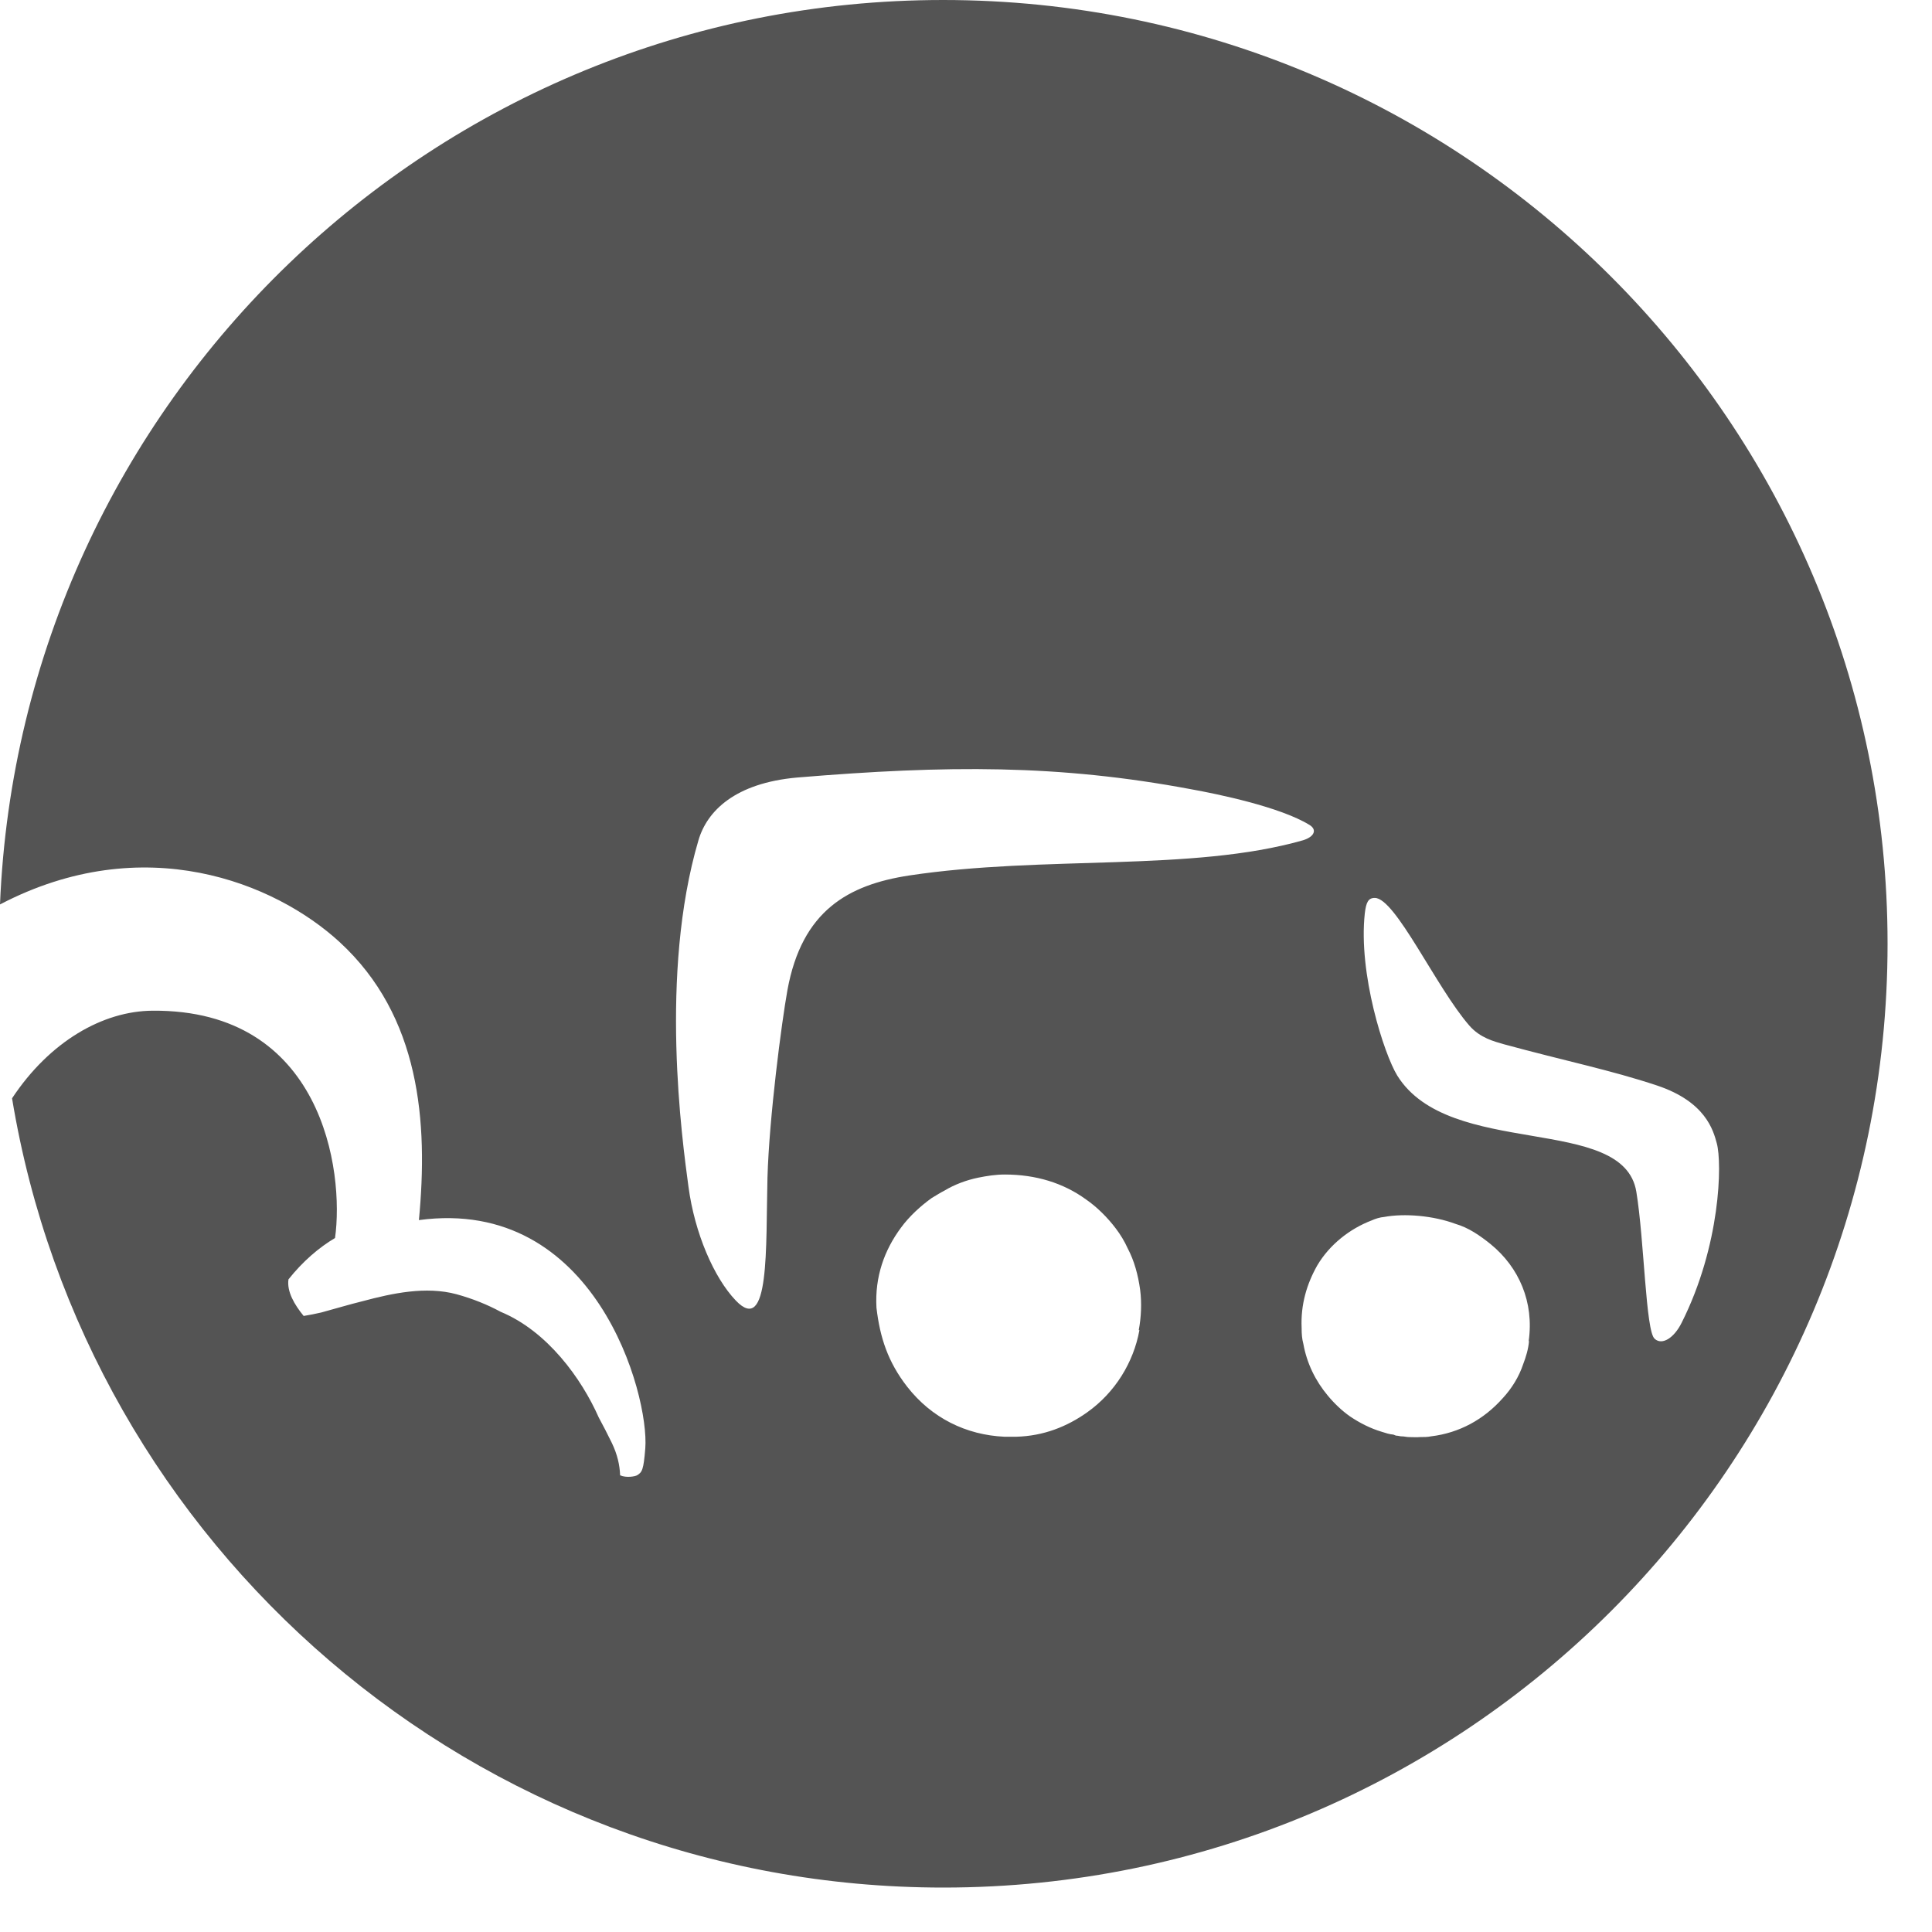<?xml version="1.0" encoding="UTF-8"?> <svg xmlns="http://www.w3.org/2000/svg" width="29" height="29" viewBox="0 0 29 29" fill="none"><path d="M14.156 0C6.532 0 0.311 6.027 0 13.576C2.16 12.447 4.128 13.25 5.097 14.14C6.309 15.254 6.428 16.843 6.288 18.314C8.94 17.957 9.748 20.939 9.686 21.741C9.66 22.063 9.639 22.099 9.562 22.145C9.531 22.161 9.406 22.187 9.308 22.145C9.303 21.99 9.266 21.83 9.184 21.659C9.121 21.529 9.054 21.4 8.987 21.276C8.728 20.69 8.215 19.981 7.516 19.691C7.314 19.582 7.096 19.494 6.853 19.427C6.392 19.303 5.889 19.412 5.444 19.531C5.237 19.582 5.029 19.645 4.822 19.701C4.734 19.722 4.646 19.738 4.558 19.753C4.418 19.582 4.304 19.386 4.33 19.204C4.543 18.935 4.791 18.723 5.029 18.583C5.169 17.579 4.843 15.15 2.289 15.171C1.544 15.176 0.746 15.632 0.181 16.486C1.29 23.207 7.127 28.333 14.161 28.333C21.988 28.333 28.333 21.99 28.333 14.166C28.333 6.343 21.983 0 14.156 0ZM11.82 14.86C11.732 15.347 11.546 16.771 11.52 17.677C11.494 18.728 11.556 20.059 11.043 19.52C10.717 19.178 10.427 18.511 10.334 17.812C10.24 17.113 9.893 14.617 10.484 12.613C10.613 12.173 11.033 11.754 11.965 11.671C14.218 11.484 15.891 11.474 17.88 11.847C18.279 11.919 19.211 12.111 19.652 12.38C19.776 12.453 19.729 12.561 19.558 12.613C17.891 13.089 15.668 12.836 13.649 13.141C12.732 13.281 12.038 13.669 11.82 14.86ZM17.103 19.966C17.015 20.452 16.736 20.903 16.321 21.198C16.016 21.415 15.663 21.555 15.254 21.566H15.078C14.503 21.54 13.985 21.286 13.617 20.815C13.327 20.442 13.208 20.074 13.156 19.629C13.13 19.163 13.275 18.764 13.524 18.428C13.649 18.257 13.819 18.102 13.985 17.983C14.047 17.946 14.12 17.9 14.172 17.874C14.327 17.78 14.508 17.713 14.684 17.677C14.814 17.651 14.943 17.63 15.083 17.63C15.544 17.63 15.959 17.755 16.3 18.003C16.466 18.117 16.627 18.278 16.751 18.443C16.818 18.531 16.881 18.635 16.927 18.738C17.026 18.925 17.083 19.137 17.114 19.36C17.14 19.562 17.129 19.779 17.093 19.966H17.103ZM22.951 20.131C22.941 20.25 22.905 20.369 22.863 20.478C22.801 20.665 22.692 20.841 22.558 20.986C22.273 21.307 21.905 21.509 21.48 21.56C21.428 21.571 21.371 21.571 21.314 21.571C21.263 21.576 21.206 21.571 21.149 21.571C21.112 21.571 21.081 21.56 21.035 21.56C21.014 21.56 20.988 21.55 20.962 21.55C20.952 21.55 20.931 21.54 20.916 21.534C20.853 21.529 20.796 21.509 20.745 21.493C20.569 21.441 20.408 21.358 20.263 21.26C20.144 21.177 20.025 21.063 19.931 20.949C19.745 20.727 19.616 20.463 19.564 20.173C19.543 20.095 19.538 20.023 19.538 19.934C19.522 19.582 19.616 19.272 19.771 18.997C19.957 18.681 20.263 18.443 20.589 18.319C20.646 18.293 20.714 18.272 20.776 18.267C21.081 18.21 21.516 18.247 21.848 18.371C22.045 18.428 22.216 18.547 22.376 18.676C22.801 19.023 23.029 19.546 22.946 20.131H22.951ZM24.837 20.095C24.702 19.986 24.681 18.609 24.562 17.889C24.37 16.714 21.755 17.403 20.973 16.144C20.776 15.823 20.387 14.617 20.486 13.711C20.506 13.545 20.537 13.478 20.636 13.478C20.947 13.478 21.558 14.824 22.055 15.394C22.216 15.58 22.428 15.632 22.568 15.673C23.5 15.927 24.174 16.061 24.873 16.294C25.603 16.538 25.717 16.968 25.769 17.159C25.852 17.459 25.826 18.697 25.241 19.857C25.127 20.085 24.951 20.193 24.842 20.1L24.837 20.095Z" fill="#545454"></path></svg> 